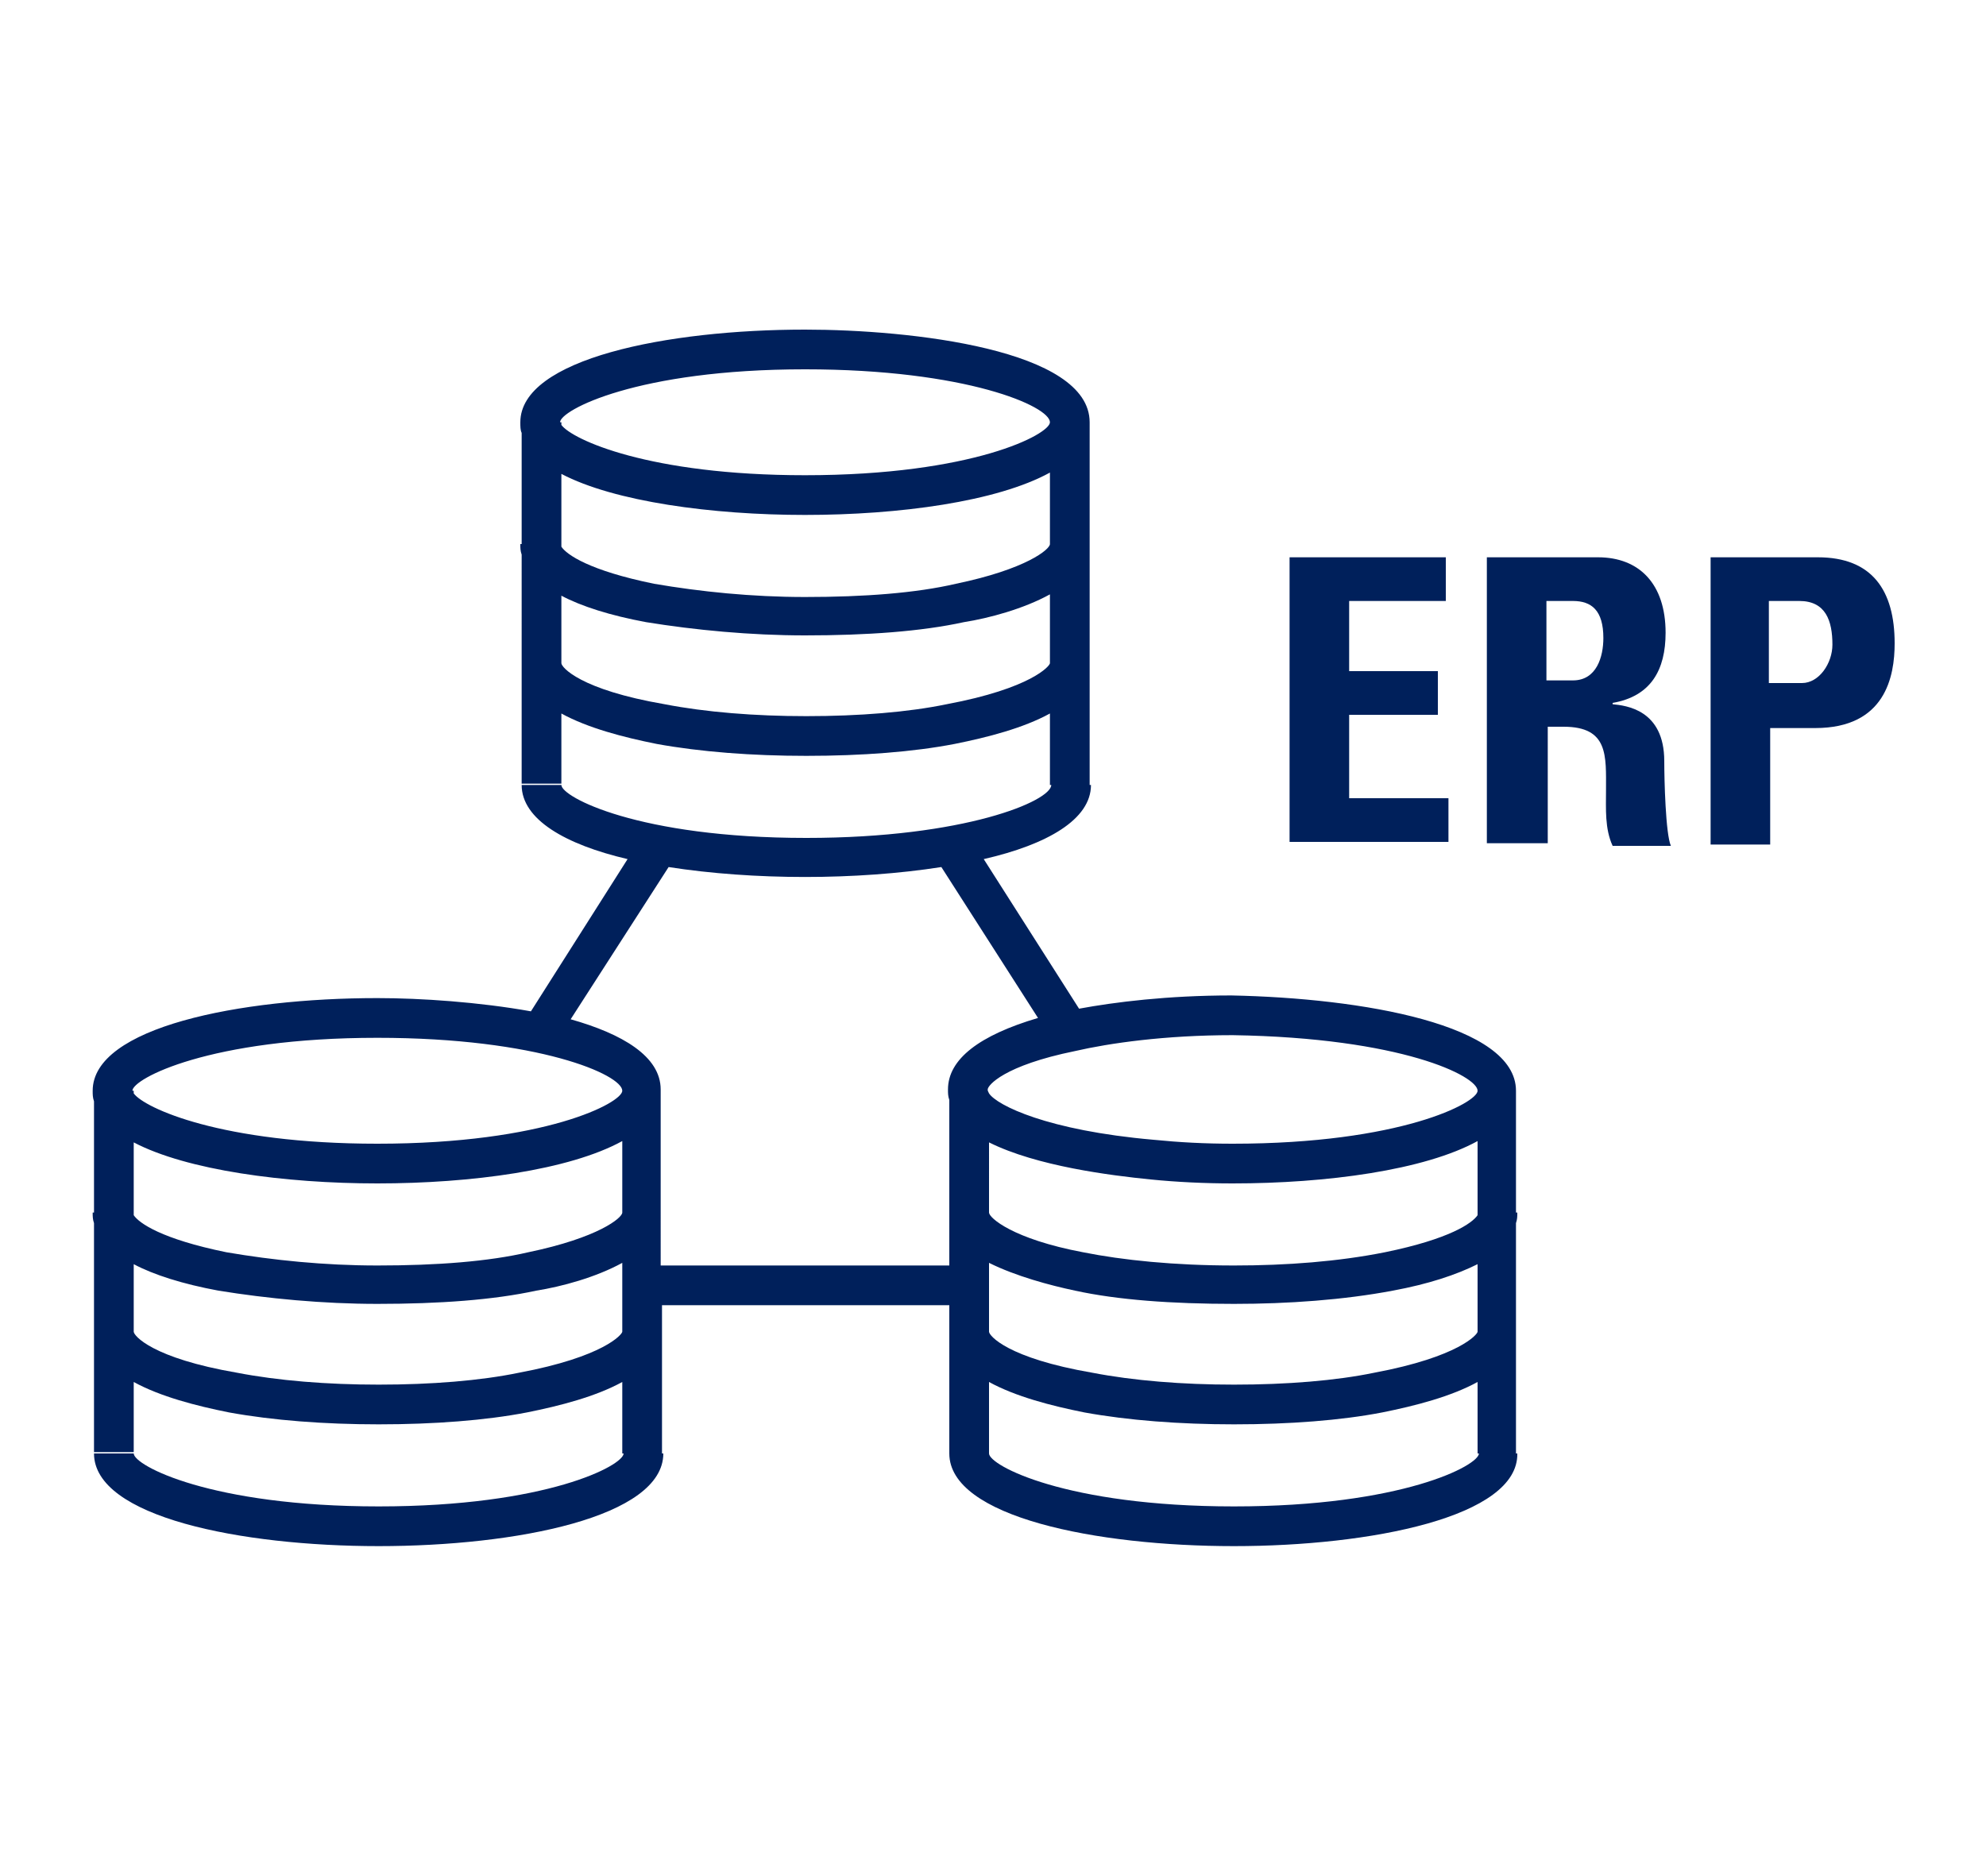 <?xml version="1.0" encoding="utf-8"?>
<!-- Generator: $$$/GeneralStr/196=Adobe Illustrator 27.6.0, SVG Export Plug-In . SVG Version: 6.00 Build 0)  -->
<svg version="1.1" id="Capa_1" xmlns="http://www.w3.org/2000/svg" xmlns:xlink="http://www.w3.org/1999/xlink" x="0px" y="0px"
	 viewBox="0 0 150 141.7" style="enable-background:new 0 0 150 141.7;" xml:space="preserve">
<style type="text/css">
	.st0{fill:#00205B;}
	.st1{fill:none;}
</style>
<g>
	<g>
		<path class="st0" d="M1914.8,246.7v-74.2c0-0.2,0-0.4-0.1-0.6c-0.1-0.2-0.2-0.4-0.3-0.5l-13.7-13.7V152c0-2.6-2.1-4.7-4.7-4.7
			h-34.8c-2.6,0-4.7,2.1-4.7,4.7v5.7l-13.7,13.7c-0.3,0.3-0.5,0.7-0.4,1.1v74.2l0,0c0,0.2,0,0.4,0.1,0.6c0.1,0.1,0.1,0.3,0.2,0.4
			c0,0,0,0.1,0.1,0.2c0.1,0.1,0.2,0.1,0.2,0.2c0.1,0,0.2,0.1,0.2,0.2c0.2,0.1,0.4,0.1,0.6,0.1h69.5
			C1914.1,248.3,1914.7,247.6,1914.8,246.7z M1861.1,150.5h34.8c0.9,0,1.6,0.7,1.6,1.6v4.7h-37.9V152
			C1859.5,151.1,1860.2,150.5,1861.1,150.5z M1856.3,231.9l-11.1,11.1v-68.9h11.1V231.9z M1859.5,174.1h11.1V243l-11.1-11.1V174.1z
			 M1872.8,171l-11.1-11.1h36.6l11.1,11.1L1872.8,171z M1857.9,160.5l10.4,10.4h-20.8L1857.9,160.5z M1857.9,234.8l10.4,10.4h-20.8
			L1857.9,234.8z M1873.7,174.1h37.9v71.1h-37.9V174.1z"/>
	</g>
	<g>
		<path class="st0" d="M1904.1,222.9h-23.5c-0.8,0-1.5,0.7-1.5,1.5s0.7,1.5,1.5,1.5h23.5c0.8,0,1.5-0.7,1.5-1.5
			S1904.9,222.9,1904.1,222.9L1904.1,222.9z"/>
	</g>
	<g>
		<path class="st0" d="M1904.1,227.3h-23.5c-0.8,0-1.5,0.7-1.5,1.5s0.7,1.5,1.5,1.5h23.5c0.8,0,1.5-0.7,1.5-1.5
			C1905.6,228,1904.9,227.4,1904.1,227.3z"/>
	</g>
	<g>
		<path class="st0" d="M1898.2,231.8h-11.7c-0.8,0-1.5,0.7-1.5,1.5s0.7,1.5,1.5,1.5h11.7c0.8,0,1.5-0.7,1.5-1.5
			S1899.1,231.8,1898.2,231.8z"/>
	</g>
	<g>
		<path class="st0" d="M1978.3,187.3v57.9h-37.9v-57.9h-3.2v57.9h-11.1v-57.9h-3.2v61h56.9c0.8,0,1.5-0.7,1.5-1.5v-59.5H1978.3z"/>
	</g>
	<g>
		<line class="st1" x1="1940.4" y1="245.2" x2="1937.2" y2="245.2"/>
	</g>
	<g>
		<g>
			<path class="st0" d="M1948.4,194.5h3.8c1.9,0,2.7,1.2,2.7,3c0,1.1-0.3,3-2.8,3h-1.6v4.1h-2.1V194.5z M1950.5,198.9h1.2
				c0.6,0,1.1-0.7,1.1-1.4c0-0.8-0.2-1.5-1.2-1.5h-1.1V198.9z"/>
		</g>
		<g>
			<path class="st0" d="M1954.7,204.6l2.8-10.1h2.8l2.7,10.1h-2.2l-0.6-2.2h-2.9l-0.6,2.2H1954.7z M1958.7,196.5L1958.7,196.5
				l-1,4.4h2L1958.7,196.5z"/>
		</g>
		<g>
			<path class="st0" d="M1966.1,204.6h-2.1v-10.1h3.9c1.4,0,2.4,0.9,2.4,2.6c0,1.3-0.5,2.3-1.9,2.5v0c0.5,0.1,1.8,0.2,1.8,2
				c0,0.6,0,2.6,0.2,3h-2.1c-0.3-0.6-0.2-1.3-0.2-2c0-1.2,0.1-2.2-1.5-2.2h-0.5V204.6z M1966.1,198.9h0.9c0.8,0,1.1-0.8,1.1-1.5
				c0-1-0.4-1.3-1.1-1.3h-0.9V198.9z"/>
		</g>
		<g>
			<path class="st0" d="M1946.8,216.6v-10.1h5.3v1.6h-3.1v2.6h3v1.6h-3v4.4H1946.8z"/>
		</g>
		<g>
			<path class="st0" d="M1959.9,206.5v7.2c0,1.5-0.9,3.1-3.4,3.1c-2.3,0-3.4-1.2-3.4-3.1v-7.2h2.1v7c0,1.2,0.5,1.7,1.3,1.7
				c0.9,0,1.3-0.6,1.3-1.7v-7H1959.9z"/>
		</g>
		<g>
			<path class="st0" d="M1961.6,216.6v-10.1h3.4l1.6,6.9h0l1.7-6.9h3.3v10.1h-2.1v-7.8h0l-1.9,7.8h-2l-1.8-7.8h0v7.8H1961.6z"/>
		</g>
	</g>
	<g>
		<rect x="1923" y="187.3" class="st0" width="58.5" height="3.3"/>
	</g>
	<g>
		<path class="st0" d="M1953,227.4v11.7c0,0.8,0.7,1.5,1.5,1.5c0.8,0,1.5-0.7,1.5-1.5v-11.7c0-0.8-0.7-1.5-1.5-1.5
			C1953.7,225.9,1953,226.6,1953,227.4z"/>
	</g>
	<g>
		<path class="st0" d="M1947.7,227.4v11.7c0,0.8,0.7,1.5,1.5,1.5c0.8,0,1.5-0.7,1.5-1.5v-11.7c0-0.8-0.7-1.5-1.5-1.5
			C1948.4,225.9,1947.7,226.6,1947.7,227.4z"/>
	</g>
	<g>
		<path class="st0" d="M1963.6,227.4v11.7c0,0.8,0.7,1.5,1.5,1.5s1.5-0.7,1.5-1.5v-11.7c0-0.8-0.7-1.5-1.5-1.5
			S1963.6,226.6,1963.6,227.4z"/>
	</g>
	<g>
		<path class="st0" d="M1958.3,227.4v11.7c0,0.8,0.7,1.5,1.5,1.5c0.8,0,1.5-0.7,1.5-1.5v-11.7c0-0.8-0.7-1.5-1.5-1.5
			C1959,225.9,1958.3,226.6,1958.3,227.4z"/>
	</g>
	<g>
		<path class="st0" d="M1968.9,227.4v11.7c0,0.8,0.7,1.5,1.5,1.5c0.8,0,1.5-0.7,1.5-1.5v-11.7c0-0.8-0.7-1.5-1.5-1.5
			C1969.5,225.9,1968.9,226.6,1968.9,227.4z"/>
	</g>
</g>
<g>
	<g>
		<g>
			<path class="st0" d="M93.2,116.8c-10.4,0-21.5-2.2-21.5-7V98.6H50v11.2h0.1c0,4.8-11.1,7-21.5,7s-21.5-2.2-21.5-7h3
				c0,0.9,5.8,4,18.5,4s18.5-3.1,18.5-4H47v-5.4c-2,1.1-4.7,1.8-7.2,2.3c-3.1,0.6-7,0.9-11.2,0.9c-4.1,0-8-0.3-11.3-0.9
				c-2.5-0.5-5.2-1.2-7.2-2.3v5.3h-3V92.4C7,92.1,7,91.9,7,91.6h0.1v-8.4C7,82.9,7,82.7,7,82.4c0-4.8,11.1-7,21.5-7
				c3.3,0,7.7,0.3,11.6,1l7.3-11.5c-4.7-1.1-8-3-8-5.6h3c0,0.9,5.8,4,18.5,4c12,0,18.5-2.8,18.5-4h-0.1v-5.4c-2,1.1-4.7,1.8-7.2,2.3
				c-3.1,0.6-7,0.9-11.2,0.9c-4.1,0-8-0.3-11.3-0.9c-2.5-0.5-5.2-1.2-7.2-2.3v5.3h-3V41.9c-0.1-0.3-0.1-0.5-0.1-0.8h0.1v-8.4
				c-0.1-0.2-0.1-0.5-0.1-0.8c0-4.8,11.1-7,21.5-7c8,0,21.5,1.5,21.5,7c0,0,0,0.1,0,0.1h0v27.3h0.1c0,2.6-3.3,4.5-8.1,5.6l7.2,11.3
				c2.7-0.5,6.7-1,11.5-1c9.9,0.2,21.5,2.2,21.5,7.2c0,0,0,0.1,0,0.1h0v9.1h0.1c0,0.3,0,0.5-0.1,0.8v17.4h0.1
				C114.7,114.6,103.5,116.8,93.2,116.8z M74.7,109.8c0,0.9,5.8,4,18.5,4s18.5-3.1,18.5-4h-0.1v-5.4c-2,1.1-4.7,1.8-7.2,2.3
				c-3.1,0.6-7,0.9-11.2,0.9c-4.1,0-8-0.3-11.3-0.9c-2.5-0.5-5.2-1.2-7.2-2.3V109.8z M74.7,100.6c0,0.3,1.4,2,7.8,3.1
				c3.1,0.6,6.8,0.9,10.7,0.9c4,0,7.7-0.3,10.6-0.9c6.4-1.2,7.8-2.9,7.8-3.1v-5.1c-1.6,0.8-3.7,1.5-6.4,2c-3.7,0.7-7.9,1-12,1
				c-4.7,0-8.8-0.3-12-1c-1.9-0.4-4.5-1.1-6.5-2.1V100.6z M10.1,100.6c0,0.3,1.4,2,7.8,3.1c3.1,0.6,6.8,0.9,10.7,0.9
				c4,0,7.7-0.3,10.6-0.9c6.4-1.2,7.8-2.9,7.8-3.1v-5.2c-2,1.1-4.6,1.8-6.5,2.1c-3.2,0.7-7.3,1-12,1c-4.1,0-8.3-0.4-12-1
				c-2.7-0.5-4.9-1.2-6.4-2V100.6z M74.7,91.6c0,0.4,1.8,2,7.1,3c3,0.6,6.9,1,11.4,1c4,0,7.9-0.3,11.4-1c4.9-1,6.6-2.2,7-2.8v-5.6
				c-4,2.2-11.4,3.2-18.5,3.2c-2.1,0-4.2-0.1-6.2-0.3c-3-0.3-8.6-1-12.2-2.8V91.6z M50,95.6h21.7V83.1c-0.1-0.3-0.1-0.5-0.1-0.8
				c0-2.3,2.4-4.1,6.8-5.4l-7.3-11.4c-6.4,1-14.2,1-20.6,0l-7.4,11.5c3.9,1.1,6.8,2.8,6.8,5.3c0,0,0,0.1,0,0.1h0V95.6z M10.1,91.8
				c0.4,0.6,2.1,1.8,7,2.8c3.5,0.6,7.4,1,11.4,1c4.5,0,8.4-0.3,11.4-1c5.3-1.1,7.1-2.6,7.1-3v-5.4c-4,2.2-11.4,3.2-18.5,3.2
				c-7,0-14.4-1-18.4-3.1V91.8z M74.7,82.6c0.6,0.9,4.4,2.8,12.4,3.5c2,0.2,3.9,0.3,6,0.3c12.7,0,18.5-3.1,18.5-4
				c0-1.1-5.7-4-18.5-4.2c-5.1,0-9.3,0.6-11.9,1.2c-5.4,1.1-6.6,2.6-6.6,2.9C74.6,82.4,74.6,82.4,74.7,82.6L74.7,82.6L74.7,82.6z
				 M10.1,82.6c0.8,1.1,6.6,3.8,18.4,3.8c12.7,0,18.5-3.1,18.5-4c0-1.2-6.3-4-18.5-4c-12.7,0-18.5,3.1-18.5,4h0.1V82.6z M42.4,50.1
				c0,0.3,1.4,2,7.8,3.1c3.1,0.6,6.8,0.9,10.7,0.9c4,0,7.7-0.3,10.6-0.9c6.4-1.2,7.8-2.9,7.8-3.1v-5.2c-2,1.1-4.6,1.8-6.5,2.1
				c-3.2,0.7-7.3,1-12,1c-4.1,0-8.3-0.4-12-1c-2.7-0.5-4.9-1.2-6.4-2V50.1z M42.4,41.3c0.4,0.6,2.1,1.8,7,2.8c3.5,0.6,7.4,1,11.4,1
				c4.5,0,8.4-0.3,11.4-1c5.3-1.1,7.1-2.6,7.1-3v-5.4c-4,2.2-11.4,3.2-18.5,3.2c-7,0-14.4-1-18.4-3.1V41.3z M42.4,32.1
				c0.8,1.1,6.6,3.8,18.4,3.8c12.7,0,18.5-3.1,18.5-4c0-1.2-6.3-4-18.5-4c-12.7,0-18.5,3.1-18.5,4h0.1V32.1z"/>
		</g>
	</g>
	<g>
		<g>
			<path class="st0" d="M97.4,63.7V42.1h11.8v3.3h-7.3v5.3h6.7v3.3h-6.7v6.3h7.5v3.3H97.4z"/>
		</g>
		<g>
			<path class="st0" d="M116.8,63.7h-4.5V42.1h8.4c3.1,0,5.1,2,5.1,5.7c0,2.8-1.1,4.8-4,5.3v0.1c1,0.1,3.9,0.4,3.9,4.3
				c0,1.4,0.1,5.5,0.5,6.4h-4.4c-0.6-1.3-0.5-2.8-0.5-4.2c0-2.6,0.2-4.8-3.2-4.8h-1.2V63.7z M116.8,51.4h2c1.8,0,2.3-1.8,2.3-3.2
				c0-2.1-0.9-2.8-2.3-2.8h-2V51.4z"/>
		</g>
		<g>
			<path class="st0" d="M129.1,42.1h8.2c4.1,0,5.8,2.5,5.8,6.5c0,2.5-0.7,6.4-6,6.4h-3.4v8.8h-4.5V42.1z M133.6,51.6h2.5
				c1.3,0,2.3-1.5,2.3-2.9c0-1.8-0.5-3.3-2.5-3.3h-2.3V51.6z"/>
		</g>
	</g>
</g>
</svg>
